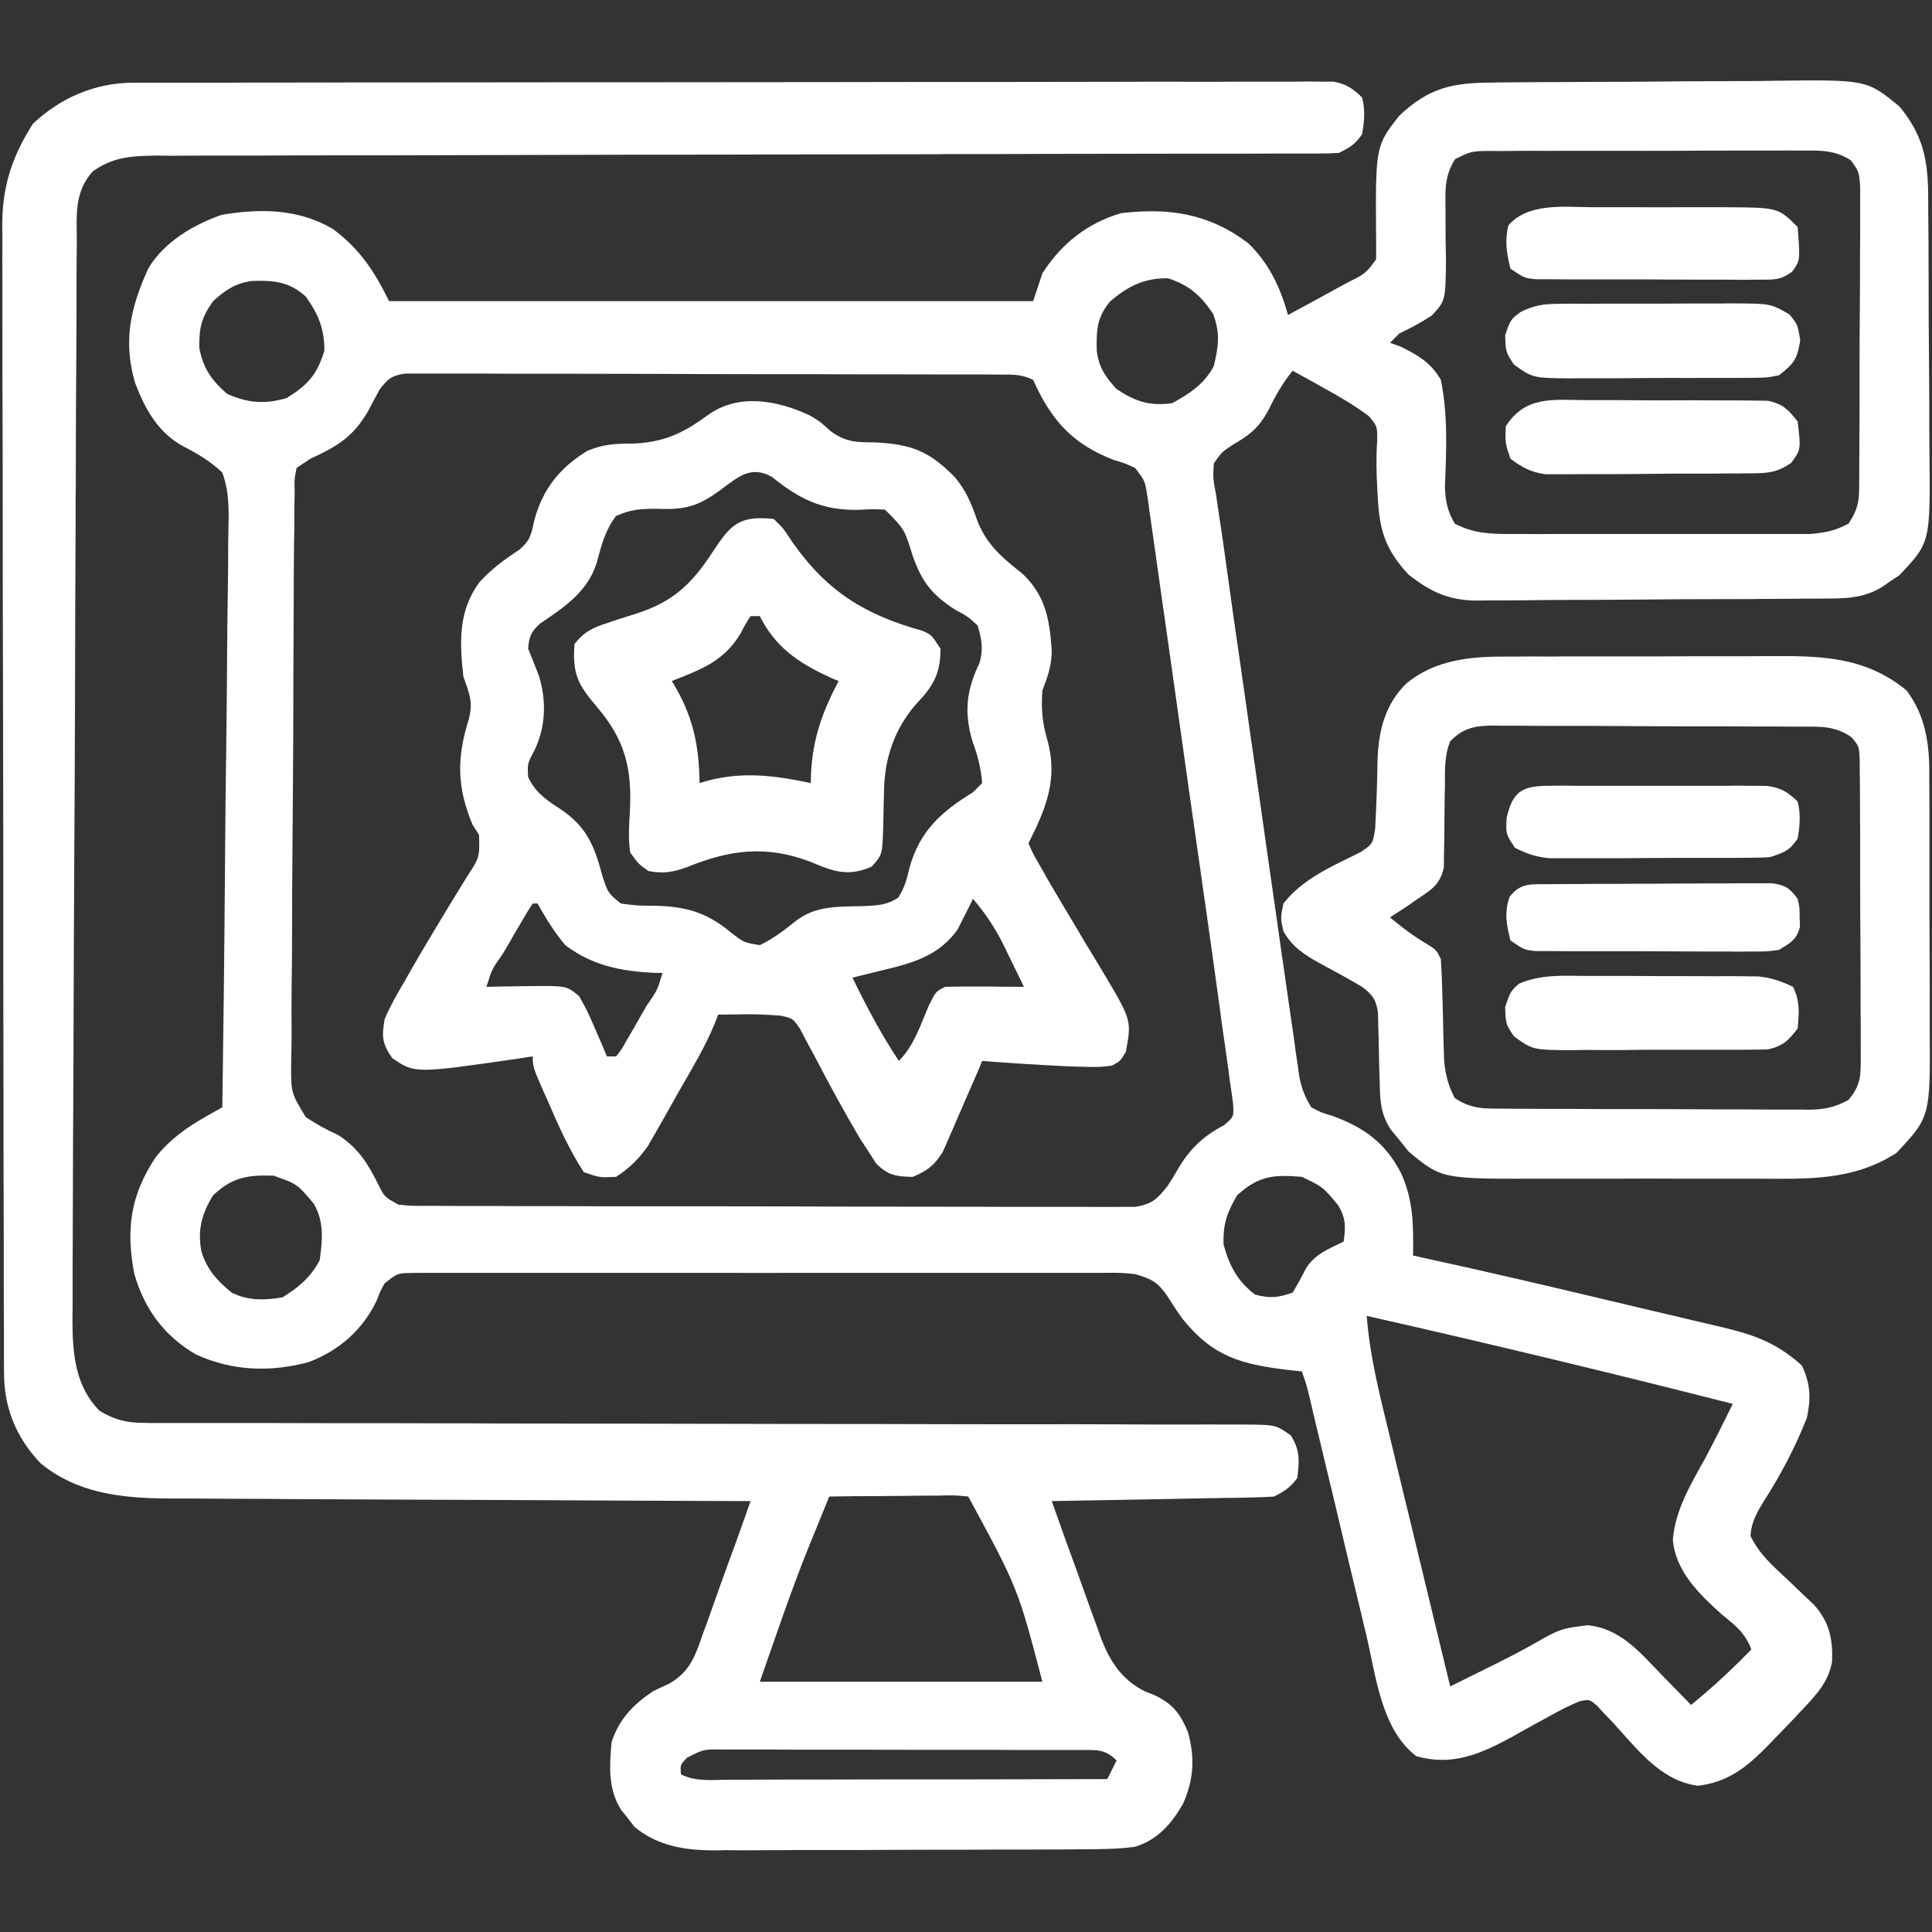 <svg xmlns="http://www.w3.org/2000/svg" xmlns:xlink="http://www.w3.org/1999/xlink" width="50px" height="50px" viewBox="0 0 50 50"><rect x="0" y="0" width="50" height="50" fill="#333333" stroke="none"/><g id="surface1"><path style=" stroke:none;fill-rule:nonzero;fill:rgb(100%,100%,100%);fill-opacity:1;" d="M 38.633 2.137 C 38.781 2.133 38.781 2.133 38.93 2.133 C 39.258 2.129 39.582 2.129 39.91 2.125 C 40.078 2.125 40.078 2.125 40.25 2.125 C 40.84 2.121 41.434 2.117 42.027 2.117 C 42.516 2.113 43.004 2.113 43.492 2.105 C 44.082 2.102 44.676 2.098 45.266 2.098 C 45.492 2.098 45.715 2.094 45.941 2.09 C 48.312 2.062 48.312 2.062 49.16 2.758 C 49.773 3.5 49.898 4.145 49.902 5.094 C 49.902 5.184 49.902 5.273 49.902 5.363 C 49.906 5.66 49.906 5.957 49.91 6.25 C 49.91 6.352 49.91 6.453 49.91 6.559 C 49.914 7.094 49.914 7.633 49.914 8.168 C 49.918 8.723 49.922 9.273 49.926 9.828 C 49.93 10.254 49.93 10.68 49.93 11.105 C 49.93 11.309 49.934 11.516 49.934 11.719 C 49.957 14.039 49.957 14.039 49.156 14.887 C 49.078 14.941 48.996 14.992 48.914 15.047 C 48.832 15.105 48.754 15.16 48.668 15.215 C 48.152 15.512 47.652 15.488 47.078 15.492 C 46.973 15.492 46.871 15.492 46.766 15.492 C 46.426 15.496 46.086 15.5 45.746 15.5 C 45.629 15.5 45.512 15.5 45.395 15.504 C 44.777 15.504 44.164 15.508 43.547 15.508 C 43.039 15.512 42.531 15.516 42.023 15.52 C 41.406 15.523 40.793 15.527 40.18 15.527 C 39.945 15.531 39.711 15.531 39.477 15.535 C 39.148 15.539 38.82 15.539 38.492 15.539 C 38.398 15.539 38.301 15.543 38.203 15.543 C 37.484 15.535 37.012 15.312 36.449 14.867 C 35.855 14.227 35.695 13.715 35.656 12.852 C 35.652 12.77 35.648 12.688 35.641 12.602 C 35.621 12.203 35.613 11.82 35.641 11.418 C 35.645 11.031 35.645 11.031 35.426 10.77 C 35.055 10.492 34.668 10.266 34.262 10.043 C 34.184 10 34.105 9.953 34.027 9.91 C 33.836 9.805 33.645 9.699 33.453 9.594 C 33.199 9.91 33.016 10.223 32.84 10.59 C 32.59 11.062 32.363 11.246 31.902 11.512 C 31.621 11.699 31.621 11.699 31.414 11.992 C 31.391 12.383 31.391 12.383 31.477 12.836 C 31.488 12.922 31.5 13.012 31.516 13.102 C 31.543 13.301 31.574 13.5 31.605 13.699 C 31.656 14.051 31.707 14.402 31.754 14.754 C 31.871 15.605 31.992 16.457 32.117 17.305 C 32.137 17.461 32.16 17.613 32.184 17.773 C 32.285 18.5 32.391 19.227 32.496 19.953 C 32.613 20.789 32.734 21.625 32.852 22.461 C 32.957 23.188 33.062 23.914 33.164 24.645 C 33.211 24.953 33.254 25.262 33.297 25.57 C 33.359 26 33.422 26.426 33.484 26.855 C 33.5 26.984 33.52 27.109 33.535 27.242 C 33.555 27.359 33.57 27.477 33.59 27.598 C 33.609 27.75 33.609 27.75 33.633 27.902 C 33.695 28.191 33.781 28.406 33.934 28.656 C 34.191 28.793 34.191 28.793 34.496 28.883 C 35.309 29.184 35.855 29.578 36.258 30.359 C 36.586 31.086 36.578 31.703 36.57 32.492 C 36.684 32.52 36.801 32.543 36.918 32.57 C 38.477 32.91 40.035 33.273 41.59 33.645 C 41.984 33.738 42.379 33.832 42.777 33.926 C 43.242 34.035 43.703 34.145 44.168 34.254 C 44.309 34.289 44.449 34.32 44.598 34.355 C 45.426 34.555 45.992 34.762 46.629 35.336 C 46.855 35.805 46.871 36.188 46.762 36.691 C 46.473 37.434 46.09 38.16 45.66 38.832 C 45.469 39.141 45.328 39.383 45.301 39.746 C 45.527 40.223 45.895 40.539 46.277 40.895 C 46.43 41.039 46.582 41.188 46.734 41.332 C 46.805 41.398 46.871 41.461 46.941 41.527 C 47.348 41.98 47.434 42.414 47.414 43.004 C 47.316 43.539 47.008 43.855 46.645 44.246 C 46.555 44.336 46.555 44.336 46.469 44.434 C 46.27 44.645 46.066 44.852 45.863 45.062 C 45.797 45.129 45.734 45.195 45.664 45.266 C 45.152 45.777 44.684 46.125 43.945 46.215 C 42.973 46.094 42.359 45.25 41.73 44.566 C 41.66 44.492 41.59 44.418 41.516 44.344 C 41.453 44.277 41.391 44.207 41.324 44.137 C 41.137 43.98 41.137 43.98 40.898 44.023 C 40.613 44.137 40.355 44.27 40.086 44.422 C 39.98 44.48 39.875 44.539 39.762 44.598 C 39.539 44.723 39.316 44.844 39.098 44.969 C 38.289 45.406 37.566 45.711 36.652 45.449 C 35.746 44.754 35.613 43.387 35.363 42.328 C 35.316 42.141 35.273 41.957 35.23 41.77 C 35.113 41.281 34.996 40.797 34.879 40.309 C 34.738 39.715 34.598 39.121 34.457 38.531 C 34.344 38.07 34.234 37.609 34.125 37.148 C 34.094 37.02 34.094 37.02 34.062 36.891 C 34.008 36.664 33.957 36.434 33.902 36.207 C 33.816 35.848 33.816 35.848 33.691 35.492 C 33.527 35.473 33.527 35.473 33.355 35.457 C 32.133 35.309 31.406 35.121 30.617 34.148 C 30.469 33.953 30.34 33.746 30.207 33.535 C 29.938 33.16 29.809 33.105 29.375 32.973 C 28.996 32.938 28.996 32.938 28.582 32.941 C 28.504 32.941 28.426 32.941 28.348 32.941 C 28.086 32.941 27.824 32.941 27.562 32.941 C 27.375 32.941 27.188 32.941 27.004 32.941 C 26.492 32.941 25.984 32.941 25.477 32.941 C 24.945 32.941 24.414 32.941 23.883 32.941 C 22.992 32.941 22.098 32.941 21.207 32.941 C 20.172 32.945 19.141 32.941 18.109 32.941 C 17.223 32.941 16.336 32.941 15.449 32.941 C 14.922 32.941 14.391 32.941 13.863 32.941 C 13.363 32.941 12.867 32.941 12.371 32.941 C 12.188 32.941 12.004 32.941 11.82 32.941 C 11.574 32.941 11.324 32.941 11.074 32.941 C 10.934 32.941 10.797 32.941 10.652 32.945 C 10.289 32.949 10.289 32.949 9.953 33.215 C 9.84 33.418 9.84 33.418 9.75 33.656 C 9.387 34.414 8.789 34.941 8.004 35.246 C 7.008 35.52 6.008 35.484 5.066 35.051 C 4.246 34.57 3.742 33.883 3.477 32.973 C 3.254 31.824 3.375 30.93 4.027 29.953 C 4.395 29.484 4.844 29.168 5.359 28.879 C 5.555 28.77 5.555 28.77 5.754 28.656 C 5.785 26.531 5.809 24.402 5.824 22.273 C 5.832 21.289 5.84 20.301 5.855 19.312 C 5.867 18.449 5.875 17.59 5.879 16.73 C 5.883 16.273 5.887 15.816 5.895 15.359 C 5.902 14.934 5.906 14.504 5.906 14.074 C 5.906 13.84 5.914 13.609 5.918 13.379 C 5.914 12.957 5.898 12.629 5.754 12.23 C 5.441 11.938 5.141 11.754 4.762 11.562 C 4.094 11.207 3.754 10.59 3.492 9.898 C 3.184 8.82 3.375 7.965 3.836 6.953 C 4.227 6.277 5.008 5.809 5.742 5.559 C 6.746 5.391 7.719 5.402 8.609 5.922 C 9.312 6.441 9.684 7.016 10.07 7.793 C 15.57 7.793 21.07 7.793 26.738 7.793 C 26.855 7.438 26.855 7.438 26.977 7.074 C 27.469 6.305 28.141 5.773 29.016 5.516 C 30.262 5.371 31.293 5.527 32.301 6.293 C 32.836 6.801 33.141 7.449 33.332 8.152 C 33.773 7.914 34.215 7.676 34.652 7.434 C 34.742 7.387 34.832 7.336 34.922 7.289 C 35.34 7.078 35.34 7.078 35.613 6.715 C 35.617 6.52 35.617 6.324 35.613 6.129 C 35.598 3.781 35.598 3.781 36.211 2.996 C 36.988 2.266 37.582 2.141 38.633 2.137 Z M 37.66 4.117 C 37.387 4.539 37.402 4.906 37.41 5.395 C 37.41 5.535 37.41 5.676 37.41 5.824 C 37.41 6.121 37.414 6.418 37.422 6.719 C 37.41 7.785 37.41 7.785 37.051 8.168 C 36.777 8.348 36.504 8.492 36.211 8.633 C 36.133 8.711 36.055 8.793 35.973 8.871 C 36.066 8.906 36.16 8.938 36.254 8.973 C 36.703 9.195 37.043 9.395 37.289 9.832 C 37.477 10.742 37.43 11.688 37.395 12.609 C 37.41 12.988 37.461 13.223 37.648 13.551 C 38.145 13.812 38.582 13.82 39.133 13.82 C 39.266 13.82 39.266 13.82 39.398 13.82 C 39.684 13.824 39.969 13.82 40.254 13.82 C 40.453 13.82 40.652 13.82 40.852 13.82 C 41.27 13.82 41.688 13.82 42.105 13.82 C 42.637 13.82 43.172 13.82 43.707 13.82 C 44.117 13.82 44.531 13.82 44.941 13.82 C 45.137 13.82 45.336 13.82 45.531 13.82 C 45.809 13.82 46.082 13.82 46.359 13.82 C 46.516 13.82 46.672 13.82 46.832 13.82 C 47.23 13.789 47.492 13.738 47.84 13.551 C 48.137 13.105 48.113 12.883 48.117 12.352 C 48.117 12.27 48.117 12.184 48.117 12.098 C 48.121 11.816 48.121 11.535 48.121 11.258 C 48.121 11.062 48.125 10.867 48.125 10.672 C 48.125 10.266 48.125 9.855 48.125 9.449 C 48.125 8.926 48.129 8.402 48.133 7.883 C 48.137 7.48 48.137 7.078 48.137 6.676 C 48.137 6.484 48.137 6.289 48.141 6.098 C 48.141 5.828 48.141 5.559 48.141 5.289 C 48.141 5.137 48.141 4.98 48.141 4.824 C 48.109 4.434 48.109 4.434 47.898 4.148 C 47.492 3.887 47.129 3.891 46.66 3.898 C 46.52 3.895 46.52 3.895 46.375 3.895 C 46.066 3.895 45.754 3.895 45.441 3.898 C 45.227 3.898 45.012 3.898 44.793 3.898 C 44.34 3.898 43.891 3.898 43.438 3.902 C 42.855 3.906 42.273 3.902 41.691 3.902 C 41.246 3.902 40.801 3.902 40.355 3.902 C 40.141 3.906 39.926 3.906 39.711 3.902 C 39.414 3.902 39.113 3.906 38.816 3.91 C 38.727 3.906 38.637 3.906 38.547 3.906 C 38.074 3.914 38.074 3.914 37.66 4.117 Z M 5.516 7.793 C 5.211 8.227 5.156 8.461 5.156 8.992 C 5.254 9.523 5.465 9.832 5.875 10.191 C 6.426 10.434 6.828 10.465 7.41 10.305 C 7.965 9.969 8.207 9.695 8.395 9.074 C 8.395 8.504 8.242 8.137 7.914 7.676 C 7.484 7.281 7.059 7.25 6.5 7.273 C 6.074 7.34 5.832 7.508 5.516 7.793 Z M 28.73 7.801 C 28.383 8.219 28.375 8.543 28.383 9.074 C 28.438 9.512 28.605 9.75 28.898 10.07 C 29.383 10.391 29.758 10.516 30.336 10.434 C 30.793 10.184 31.168 9.938 31.414 9.473 C 31.539 8.93 31.582 8.648 31.398 8.125 C 31.074 7.648 30.785 7.383 30.23 7.203 C 29.621 7.191 29.188 7.406 28.73 7.801 Z M 9.832 10.07 C 9.723 10.266 9.621 10.461 9.516 10.656 C 9.137 11.312 8.707 11.562 8.035 11.871 C 7.914 11.949 7.797 12.027 7.676 12.109 C 7.617 12.406 7.617 12.406 7.625 12.762 C 7.621 12.902 7.621 13.039 7.617 13.184 C 7.617 13.336 7.617 13.488 7.617 13.645 C 7.613 13.809 7.613 13.969 7.609 14.129 C 7.605 14.57 7.602 15.012 7.602 15.453 C 7.602 15.727 7.598 16.004 7.598 16.277 C 7.594 17.141 7.59 18 7.59 18.859 C 7.586 19.855 7.578 20.848 7.57 21.844 C 7.562 22.609 7.559 23.379 7.559 24.148 C 7.559 24.605 7.555 25.066 7.547 25.523 C 7.543 25.957 7.543 26.387 7.547 26.82 C 7.547 27.055 7.539 27.285 7.535 27.52 C 7.531 28.281 7.531 28.281 7.91 28.906 C 8.184 29.094 8.453 29.238 8.754 29.375 C 9.297 29.734 9.523 30.121 9.809 30.691 C 9.949 30.973 9.949 30.973 10.312 31.176 C 10.672 31.211 10.672 31.211 11.09 31.207 C 11.207 31.207 11.207 31.207 11.328 31.207 C 11.594 31.211 11.863 31.211 12.129 31.211 C 12.32 31.211 12.508 31.211 12.699 31.211 C 13.219 31.215 13.738 31.215 14.254 31.215 C 14.688 31.215 15.121 31.215 15.551 31.219 C 16.57 31.219 17.59 31.219 18.613 31.219 C 19.664 31.219 20.719 31.223 21.77 31.227 C 22.672 31.23 23.578 31.23 24.48 31.23 C 25.02 31.23 25.559 31.23 26.098 31.234 C 26.605 31.234 27.113 31.234 27.621 31.234 C 27.809 31.234 27.996 31.234 28.18 31.234 C 28.434 31.238 28.688 31.234 28.945 31.234 C 29.086 31.234 29.227 31.234 29.375 31.234 C 29.812 31.164 29.945 31.035 30.215 30.695 C 30.316 30.539 30.418 30.379 30.508 30.215 C 30.812 29.715 31.152 29.395 31.676 29.121 C 31.938 28.902 31.938 28.902 31.906 28.508 C 31.883 28.34 31.859 28.172 31.832 28.004 C 31.812 27.863 31.812 27.863 31.797 27.719 C 31.766 27.508 31.734 27.297 31.707 27.086 C 31.652 26.723 31.602 26.359 31.555 25.996 C 31.438 25.137 31.316 24.277 31.195 23.418 C 31.16 23.184 31.125 22.949 31.094 22.711 C 30.988 21.973 30.883 21.238 30.777 20.5 C 30.672 19.738 30.562 18.98 30.457 18.223 C 30.352 17.488 30.25 16.754 30.145 16.02 C 30.098 15.707 30.055 15.395 30.012 15.086 C 29.949 14.652 29.891 14.219 29.828 13.785 C 29.809 13.656 29.793 13.527 29.773 13.395 C 29.754 13.277 29.738 13.16 29.723 13.039 C 29.707 12.938 29.691 12.836 29.676 12.73 C 29.625 12.438 29.625 12.438 29.375 12.109 C 29.121 11.992 29.121 11.992 28.82 11.902 C 27.746 11.488 27.199 10.863 26.738 9.832 C 26.426 9.676 26.203 9.695 25.852 9.695 C 25.648 9.695 25.648 9.695 25.438 9.691 C 25.285 9.691 25.137 9.691 24.98 9.691 C 24.82 9.691 24.66 9.691 24.5 9.691 C 24.066 9.691 23.629 9.688 23.195 9.688 C 22.922 9.688 22.648 9.688 22.379 9.688 C 21.527 9.684 20.676 9.684 19.828 9.684 C 18.844 9.684 17.863 9.68 16.879 9.676 C 16.121 9.676 15.363 9.672 14.602 9.672 C 14.148 9.672 13.695 9.672 13.242 9.672 C 12.816 9.668 12.391 9.668 11.965 9.668 C 11.73 9.668 11.5 9.668 11.27 9.668 C 11.062 9.668 11.062 9.668 10.852 9.668 C 10.734 9.668 10.613 9.668 10.488 9.668 C 10.141 9.719 10.043 9.797 9.832 10.07 Z M 5.516 30.934 C 5.219 31.41 5.105 31.844 5.215 32.398 C 5.363 32.863 5.617 33.141 5.996 33.453 C 6.418 33.664 6.855 33.656 7.312 33.574 C 7.719 33.328 8.059 33.039 8.273 32.613 C 8.348 32.098 8.391 31.613 8.121 31.152 C 7.691 30.641 7.691 30.641 7.078 30.426 C 6.418 30.406 6.016 30.461 5.516 30.934 Z M 32.016 30.934 C 31.75 31.391 31.652 31.676 31.664 32.203 C 31.812 32.75 32.023 33.156 32.48 33.504 C 32.863 33.605 33.078 33.586 33.453 33.453 C 33.574 33.25 33.691 33.043 33.797 32.828 C 34.035 32.453 34.379 32.324 34.773 32.133 C 34.828 31.762 34.832 31.508 34.625 31.184 C 34.234 30.715 34.234 30.715 33.691 30.457 C 32.969 30.395 32.574 30.426 32.016 30.934 Z M 35.371 34.055 C 35.449 35.094 35.703 36.09 35.949 37.098 C 35.996 37.289 36.039 37.477 36.086 37.668 C 36.203 38.164 36.324 38.656 36.445 39.152 C 36.566 39.66 36.688 40.164 36.812 40.672 C 37.051 41.664 37.289 42.652 37.531 43.645 C 37.832 43.496 38.133 43.344 38.438 43.195 C 38.52 43.152 38.605 43.113 38.691 43.07 C 39.105 42.863 39.512 42.652 39.914 42.418 C 40.246 42.23 40.461 42.133 40.836 42.094 C 40.918 42.082 41.004 42.07 41.09 42.062 C 41.914 42.137 42.43 42.746 42.969 43.309 C 43.086 43.426 43.086 43.426 43.203 43.547 C 43.391 43.738 43.578 43.93 43.766 44.125 C 44.41 43.582 44.41 43.582 45.016 43 C 45.117 42.898 45.219 42.793 45.324 42.688 C 45.168 42.266 44.922 42.074 44.578 41.797 C 43.988 41.27 43.355 40.664 43.293 39.84 C 43.359 39.078 43.75 38.422 44.117 37.766 C 44.371 37.293 44.605 36.812 44.844 36.332 C 41.695 35.531 38.539 34.77 35.371 34.055 Z M 35.371 34.055 "></path><path style=" stroke:none;fill-rule:nonzero;fill:rgb(100%,100%,100%);fill-opacity:1;" d="M 3.434 2.141 C 3.547 2.141 3.656 2.141 3.773 2.141 C 3.895 2.141 4.016 2.141 4.145 2.141 C 4.34 2.141 4.34 2.141 4.539 2.141 C 4.977 2.141 5.414 2.141 5.852 2.141 C 6.164 2.137 6.48 2.137 6.793 2.137 C 7.645 2.137 8.5 2.137 9.352 2.133 C 9.883 2.133 10.414 2.133 10.949 2.133 C 12.422 2.133 13.895 2.129 15.367 2.129 C 15.461 2.129 15.555 2.129 15.652 2.129 C 15.797 2.129 15.797 2.129 15.941 2.129 C 16.133 2.129 16.324 2.129 16.516 2.129 C 16.609 2.129 16.703 2.129 16.801 2.129 C 18.344 2.129 19.883 2.125 21.422 2.125 C 23.004 2.121 24.586 2.121 26.164 2.121 C 27.055 2.121 27.941 2.117 28.828 2.117 C 29.664 2.113 30.5 2.113 31.332 2.117 C 31.641 2.117 31.945 2.113 32.254 2.113 C 32.672 2.113 33.09 2.113 33.508 2.113 C 33.629 2.113 33.75 2.113 33.879 2.109 C 33.988 2.113 34.102 2.113 34.215 2.113 C 34.312 2.113 34.41 2.113 34.508 2.113 C 34.84 2.168 35.008 2.293 35.25 2.52 C 35.336 2.844 35.309 3.148 35.25 3.477 C 35.066 3.738 34.938 3.816 34.652 3.957 C 34.48 3.969 34.305 3.973 34.133 3.973 C 34.023 3.973 33.914 3.973 33.801 3.973 C 33.68 3.973 33.555 3.973 33.43 3.973 C 33.301 3.973 33.176 3.973 33.043 3.973 C 32.609 3.977 32.176 3.977 31.742 3.977 C 31.434 3.977 31.121 3.977 30.812 3.977 C 30.145 3.98 29.477 3.98 28.809 3.98 C 27.754 3.98 26.695 3.984 25.641 3.988 C 25.281 3.988 24.918 3.988 24.559 3.988 C 24.469 3.988 24.379 3.988 24.285 3.992 C 23.258 3.992 22.227 3.996 21.199 3.996 C 21.059 3.996 21.059 3.996 20.914 3.996 C 19.395 4 17.871 4.004 16.348 4.004 C 14.785 4.008 13.223 4.012 11.66 4.016 C 10.695 4.02 9.73 4.02 8.766 4.02 C 8.027 4.02 7.289 4.023 6.551 4.027 C 6.246 4.027 5.941 4.027 5.641 4.027 C 5.227 4.027 4.812 4.027 4.398 4.031 C 4.219 4.027 4.219 4.027 4.035 4.027 C 3.406 4.035 2.93 4.059 2.398 4.438 C 1.922 4.965 1.984 5.57 1.988 6.242 C 1.988 6.367 1.984 6.488 1.984 6.613 C 1.98 7.027 1.98 7.438 1.98 7.852 C 1.98 8.145 1.977 8.438 1.977 8.734 C 1.973 9.453 1.969 10.172 1.965 10.887 C 1.965 11.473 1.961 12.055 1.961 12.641 C 1.961 12.766 1.961 12.766 1.957 12.891 C 1.957 13.062 1.957 13.23 1.957 13.398 C 1.949 14.984 1.945 16.566 1.941 18.152 C 1.938 19.508 1.93 20.867 1.922 22.227 C 1.914 23.801 1.906 25.379 1.902 26.957 C 1.902 27.125 1.902 27.293 1.902 27.465 C 1.898 27.547 1.898 27.629 1.898 27.715 C 1.898 28.297 1.895 28.879 1.891 29.461 C 1.887 30.246 1.887 31.031 1.883 31.82 C 1.883 32.105 1.883 32.395 1.879 32.684 C 1.879 33.078 1.879 33.469 1.879 33.863 C 1.875 33.977 1.875 34.09 1.875 34.207 C 1.879 35.055 1.957 35.891 2.578 36.512 C 2.98 36.754 3.285 36.824 3.746 36.824 C 3.852 36.828 3.957 36.828 4.062 36.828 C 4.18 36.828 4.293 36.828 4.41 36.828 C 4.531 36.828 4.656 36.828 4.781 36.828 C 5.191 36.828 5.602 36.828 6.012 36.828 C 6.305 36.828 6.598 36.828 6.891 36.828 C 7.523 36.828 8.156 36.832 8.789 36.832 C 9.789 36.832 10.789 36.832 11.789 36.836 C 12.133 36.836 12.473 36.836 12.816 36.84 C 12.902 36.84 12.988 36.84 13.074 36.84 C 14.047 36.84 15.02 36.844 15.992 36.844 C 16.129 36.844 16.129 36.844 16.266 36.844 C 17.707 36.848 19.148 36.848 20.59 36.852 C 22.07 36.852 23.551 36.855 25.031 36.859 C 25.945 36.859 26.855 36.863 27.77 36.859 C 28.469 36.859 29.168 36.863 29.867 36.867 C 30.156 36.867 30.445 36.867 30.73 36.867 C 31.121 36.863 31.512 36.867 31.906 36.867 C 32.02 36.867 32.133 36.867 32.25 36.867 C 33.016 36.875 33.016 36.875 33.406 37.148 C 33.648 37.531 33.629 37.805 33.574 38.25 C 33.387 38.5 33.25 38.59 32.973 38.73 C 32.789 38.742 32.602 38.75 32.418 38.754 C 32.305 38.758 32.188 38.758 32.07 38.762 C 31.883 38.766 31.883 38.766 31.691 38.766 C 31.562 38.77 31.438 38.773 31.305 38.773 C 30.898 38.781 30.488 38.789 30.082 38.797 C 29.805 38.801 29.527 38.809 29.254 38.812 C 28.574 38.824 27.895 38.836 27.219 38.848 C 27.426 39.438 27.637 40.023 27.852 40.609 C 27.922 40.809 27.996 41.008 28.066 41.207 C 28.168 41.496 28.273 41.781 28.379 42.07 C 28.41 42.156 28.441 42.246 28.473 42.336 C 28.707 42.969 29.004 43.453 29.629 43.773 C 29.707 43.805 29.785 43.832 29.863 43.863 C 30.34 44.086 30.539 44.336 30.742 44.82 C 30.926 45.477 30.898 46.047 30.621 46.672 C 30.328 47.191 29.953 47.625 29.363 47.797 C 28.879 47.859 28.402 47.859 27.918 47.859 C 27.809 47.863 27.699 47.863 27.586 47.863 C 27.223 47.863 26.863 47.867 26.5 47.867 C 26.246 47.867 25.996 47.867 25.742 47.867 C 25.215 47.871 24.688 47.871 24.156 47.871 C 23.48 47.871 22.805 47.875 22.129 47.879 C 21.609 47.879 21.086 47.879 20.566 47.879 C 20.316 47.883 20.066 47.883 19.82 47.883 C 19.469 47.887 19.121 47.887 18.77 47.883 C 18.668 47.887 18.566 47.887 18.461 47.887 C 17.711 47.883 17.016 47.773 16.418 47.277 C 16.367 47.207 16.312 47.137 16.254 47.062 C 16.199 46.992 16.141 46.922 16.082 46.848 C 15.73 46.312 15.773 45.699 15.828 45.082 C 16.031 44.48 16.383 44.117 16.906 43.766 C 17.043 43.699 17.18 43.637 17.324 43.57 C 17.863 43.262 18 42.836 18.195 42.27 C 18.23 42.172 18.266 42.074 18.305 41.973 C 18.418 41.66 18.527 41.348 18.637 41.039 C 18.715 40.824 18.793 40.613 18.867 40.402 C 19.059 39.887 19.242 39.367 19.426 38.848 C 19.34 38.848 19.258 38.848 19.172 38.848 C 17.152 38.84 15.133 38.832 13.113 38.82 C 12.137 38.816 11.16 38.812 10.184 38.809 C 9.332 38.805 8.48 38.801 7.629 38.797 C 7.18 38.793 6.727 38.789 6.277 38.789 C 5.852 38.789 5.426 38.785 5 38.781 C 4.773 38.781 4.543 38.781 4.316 38.781 C 3.129 38.77 1.992 38.645 1.047 37.867 C 0.426 37.215 0.105 36.438 0.105 35.547 C 0.102 35.438 0.102 35.328 0.102 35.215 C 0.102 35.098 0.102 34.977 0.102 34.852 C 0.102 34.727 0.102 34.598 0.102 34.469 C 0.098 34.039 0.098 33.609 0.098 33.184 C 0.098 32.875 0.098 32.57 0.098 32.262 C 0.094 31.344 0.094 30.422 0.09 29.5 C 0.09 29.066 0.09 28.633 0.09 28.199 C 0.086 26.758 0.086 25.316 0.086 23.871 C 0.086 23.5 0.086 23.125 0.086 22.75 C 0.086 22.656 0.086 22.562 0.086 22.469 C 0.082 20.961 0.082 19.457 0.078 17.949 C 0.074 16.402 0.07 14.855 0.07 13.309 C 0.07 12.441 0.07 11.574 0.066 10.703 C 0.062 9.887 0.062 9.07 0.062 8.254 C 0.062 7.953 0.062 7.652 0.062 7.355 C 0.059 6.945 0.059 6.535 0.062 6.125 C 0.059 6.008 0.059 5.891 0.059 5.77 C 0.066 4.793 0.328 4.02 0.855 3.199 C 1.57 2.531 2.453 2.145 3.434 2.141 Z M 21.461 38.73 C 21.32 39.078 21.176 39.43 21.035 39.777 C 20.996 39.871 20.957 39.965 20.918 40.062 C 20.457 41.207 20.074 42.359 19.664 43.523 C 22.078 43.523 24.492 43.523 26.977 43.523 C 26.344 41.102 26.344 41.102 25.059 38.73 C 24.688 38.695 24.688 38.695 24.25 38.707 C 24.129 38.707 24.129 38.707 24.008 38.707 C 23.754 38.707 23.5 38.711 23.246 38.715 C 23.074 38.715 22.902 38.715 22.73 38.719 C 22.309 38.719 21.887 38.723 21.461 38.73 Z M 17.777 45.492 C 17.602 45.676 17.602 45.676 17.625 45.922 C 18.02 46.121 18.453 46.059 18.883 46.059 C 18.988 46.059 19.094 46.059 19.203 46.059 C 19.551 46.059 19.902 46.055 20.25 46.055 C 20.492 46.055 20.734 46.055 20.973 46.055 C 21.609 46.055 22.246 46.051 22.883 46.051 C 23.535 46.051 24.184 46.051 24.832 46.051 C 26.109 46.047 27.383 46.047 28.656 46.043 C 28.734 45.887 28.816 45.727 28.898 45.562 C 28.586 45.254 28.375 45.293 27.953 45.289 C 27.805 45.289 27.805 45.289 27.656 45.289 C 27.551 45.289 27.449 45.289 27.344 45.289 C 27 45.289 26.656 45.289 26.312 45.289 C 26.074 45.289 25.836 45.285 25.598 45.285 C 25.098 45.285 24.598 45.285 24.098 45.285 C 23.457 45.285 22.816 45.285 22.176 45.281 C 21.684 45.281 21.191 45.281 20.703 45.281 C 20.465 45.281 20.23 45.281 19.992 45.277 C 19.664 45.277 19.332 45.277 19.004 45.277 C 18.902 45.277 18.805 45.277 18.703 45.277 C 18.207 45.27 18.207 45.27 17.777 45.492 Z M 17.777 45.492 "></path><path style=" stroke:none;fill-rule:nonzero;fill:rgb(100%,100%,100%);fill-opacity:1;" d="M 20.969 10.758 C 21.223 10.91 21.223 10.91 21.504 11.164 C 21.906 11.449 22.156 11.445 22.648 11.449 C 23.586 11.496 24.066 11.68 24.723 12.363 C 24.996 12.699 25.133 13.008 25.27 13.414 C 25.508 14.074 25.914 14.414 26.457 14.844 C 27.062 15.414 27.164 16.039 27.219 16.832 C 27.219 17.215 27.117 17.512 26.977 17.867 C 26.945 18.332 26.969 18.676 27.098 19.125 C 27.391 20.148 27.078 20.906 26.617 21.824 C 26.734 22.094 26.734 22.094 26.91 22.398 C 27.012 22.574 27.012 22.574 27.113 22.758 C 27.34 23.145 27.57 23.531 27.801 23.918 C 27.879 24.051 27.961 24.184 28.039 24.32 C 28.203 24.59 28.367 24.859 28.531 25.133 C 29.289 26.406 29.289 26.406 29.137 27.219 C 29 27.457 29 27.457 28.777 27.578 C 28.465 27.617 28.465 27.617 28.086 27.609 C 27.883 27.602 27.883 27.602 27.672 27.598 C 26.922 27.562 26.172 27.516 25.418 27.457 C 25.387 27.535 25.352 27.613 25.32 27.695 C 25.168 28.047 25.012 28.402 24.859 28.754 C 24.805 28.879 24.754 29 24.699 29.125 C 24.648 29.246 24.594 29.363 24.543 29.484 C 24.473 29.648 24.473 29.648 24.398 29.812 C 24.176 30.164 24.004 30.297 23.621 30.457 C 23.191 30.449 22.984 30.418 22.676 30.113 C 22.613 30.016 22.551 29.918 22.488 29.82 C 22.418 29.711 22.348 29.602 22.273 29.492 C 21.848 28.777 21.453 28.047 21.07 27.312 C 21.004 27.191 20.941 27.074 20.875 26.953 C 20.789 26.789 20.789 26.789 20.703 26.625 C 20.52 26.355 20.52 26.355 20.203 26.285 C 19.867 26.258 19.543 26.246 19.207 26.25 C 19.09 26.254 18.973 26.254 18.852 26.254 C 18.766 26.258 18.676 26.258 18.586 26.258 C 18.555 26.344 18.523 26.426 18.488 26.512 C 18.242 27.105 17.91 27.652 17.59 28.211 C 17.469 28.426 17.348 28.641 17.227 28.855 C 17.148 28.992 17.07 29.129 16.992 29.27 C 16.918 29.395 16.848 29.516 16.777 29.645 C 16.531 29.996 16.305 30.219 15.945 30.457 C 15.52 30.477 15.52 30.477 15.109 30.336 C 14.73 29.754 14.453 29.133 14.18 28.5 C 14.141 28.414 14.102 28.328 14.062 28.238 C 13.789 27.609 13.789 27.609 13.789 27.34 C 13.621 27.363 13.621 27.363 13.449 27.391 C 10.73 27.785 10.73 27.785 10.148 27.379 C 9.887 27 9.879 26.836 9.953 26.379 C 10.098 26.035 10.281 25.719 10.469 25.398 C 10.523 25.305 10.574 25.211 10.629 25.117 C 10.922 24.605 11.227 24.098 11.531 23.594 C 11.625 23.441 11.625 23.441 11.719 23.285 C 11.84 23.086 11.961 22.891 12.082 22.695 C 12.414 22.188 12.414 22.188 12.398 21.609 C 12.344 21.52 12.289 21.434 12.23 21.344 C 11.824 20.375 11.816 19.617 12.133 18.613 C 12.25 18.141 12.145 17.965 11.992 17.508 C 11.891 16.609 11.859 15.797 12.418 15.055 C 12.727 14.723 13.059 14.473 13.438 14.23 C 13.723 13.984 13.75 13.832 13.828 13.465 C 14.047 12.652 14.488 12.102 15.207 11.664 C 15.629 11.492 15.934 11.48 16.391 11.48 C 17.199 11.441 17.672 11.215 18.32 10.742 C 19.121 10.164 20.133 10.363 20.969 10.758 Z M 18.699 12.641 C 18.109 13.082 17.773 13.199 17.043 13.168 C 16.598 13.168 16.348 13.172 15.941 13.355 C 15.652 13.742 15.566 14.109 15.441 14.574 C 15.203 15.312 14.609 15.715 13.988 16.129 C 13.746 16.344 13.695 16.465 13.668 16.785 C 13.762 17.016 13.852 17.246 13.941 17.473 C 14.145 18.117 14.129 18.789 13.84 19.402 C 13.648 19.762 13.648 19.762 13.668 20.105 C 13.859 20.543 14.207 20.742 14.598 21.004 C 15.227 21.465 15.398 21.953 15.598 22.695 C 15.738 23.113 15.738 23.113 16.066 23.383 C 16.48 23.438 16.48 23.438 16.945 23.441 C 17.754 23.461 18.266 23.602 18.898 24.117 C 19.246 24.391 19.246 24.391 19.664 24.461 C 20.008 24.293 20.281 24.086 20.578 23.848 C 21.117 23.422 21.711 23.469 22.367 23.449 C 22.707 23.434 22.961 23.422 23.246 23.23 C 23.41 22.977 23.473 22.746 23.539 22.453 C 23.805 21.504 24.355 21.012 25.18 20.504 C 25.258 20.426 25.34 20.344 25.418 20.266 C 25.387 19.883 25.305 19.559 25.172 19.199 C 24.941 18.434 25.012 17.855 25.352 17.152 C 25.453 16.789 25.406 16.547 25.301 16.188 C 25.043 15.953 25.043 15.953 24.723 15.781 C 24.117 15.391 23.859 15.059 23.621 14.387 C 23.406 13.691 23.406 13.691 22.902 13.188 C 22.574 13.176 22.574 13.176 22.211 13.195 C 21.285 13.211 20.695 12.922 19.984 12.348 C 19.461 12.039 19.117 12.328 18.699 12.641 Z M 25.18 23.262 C 25.145 23.332 25.109 23.406 25.074 23.48 C 25.023 23.578 24.977 23.672 24.926 23.77 C 24.879 23.867 24.832 23.961 24.781 24.059 C 24.316 24.711 23.66 24.914 22.918 25.09 C 22.836 25.109 22.75 25.133 22.668 25.152 C 22.465 25.203 22.266 25.25 22.062 25.301 C 22.422 26.047 22.805 26.766 23.262 27.457 C 23.66 27.059 23.824 26.516 24.047 26.004 C 24.219 25.66 24.219 25.66 24.461 25.539 C 24.805 25.531 25.148 25.527 25.496 25.531 C 25.59 25.531 25.688 25.531 25.785 25.535 C 26.023 25.535 26.262 25.539 26.5 25.539 C 26.371 25.273 26.238 25.004 26.109 24.738 C 26.074 24.664 26.035 24.586 26 24.512 C 25.773 24.047 25.52 23.656 25.18 23.262 Z M 13.789 23.383 C 13.691 23.523 13.602 23.672 13.516 23.824 C 13.434 23.961 13.434 23.961 13.352 24.102 C 13.297 24.195 13.238 24.293 13.184 24.395 C 13.125 24.488 13.07 24.586 13.012 24.684 C 12.727 25.09 12.727 25.09 12.59 25.539 C 12.723 25.535 12.855 25.535 12.992 25.531 C 13.168 25.527 13.344 25.527 13.52 25.523 C 13.652 25.523 13.652 25.523 13.785 25.52 C 14.664 25.512 14.664 25.512 14.988 25.781 C 15.191 26.145 15.191 26.145 15.379 26.574 C 15.441 26.715 15.504 26.859 15.566 27.004 C 15.613 27.117 15.66 27.227 15.707 27.34 C 15.785 27.34 15.867 27.34 15.945 27.34 C 16.094 27.148 16.094 27.148 16.234 26.895 C 16.285 26.805 16.34 26.715 16.395 26.621 C 16.449 26.523 16.504 26.426 16.562 26.328 C 16.617 26.23 16.676 26.133 16.73 26.035 C 17.012 25.629 17.012 25.629 17.145 25.18 C 17.066 25.18 16.984 25.176 16.898 25.176 C 16.043 25.129 15.324 24.984 14.629 24.461 C 14.398 24.184 14.215 23.906 14.035 23.598 C 13.992 23.523 13.953 23.453 13.91 23.383 C 13.871 23.383 13.828 23.383 13.789 23.383 Z M 13.789 23.383 "></path><path style=" stroke:none;fill-rule:nonzero;fill:rgb(100%,100%,100%);fill-opacity:1;" d="M 38.98 16.992 C 39.074 16.992 39.164 16.992 39.262 16.992 C 39.562 16.988 39.863 16.988 40.164 16.992 C 40.375 16.988 40.586 16.988 40.797 16.988 C 41.238 16.988 41.68 16.988 42.121 16.988 C 42.684 16.988 43.246 16.988 43.812 16.984 C 44.246 16.984 44.684 16.984 45.117 16.984 C 45.324 16.984 45.531 16.98 45.742 16.98 C 47.09 16.973 48.246 16.973 49.34 17.867 C 49.824 18.508 49.934 19.234 49.93 20.016 C 49.93 20.105 49.93 20.195 49.93 20.285 C 49.934 20.578 49.934 20.875 49.934 21.168 C 49.934 21.371 49.934 21.578 49.934 21.785 C 49.934 22.215 49.934 22.645 49.934 23.074 C 49.934 23.621 49.934 24.172 49.938 24.719 C 49.941 25.145 49.941 25.57 49.941 25.992 C 49.941 26.195 49.941 26.398 49.941 26.602 C 49.957 28.902 49.957 28.902 49.078 29.84 C 47.934 30.574 46.746 30.508 45.441 30.504 C 45.23 30.504 45.02 30.504 44.809 30.504 C 44.367 30.504 43.93 30.504 43.488 30.504 C 42.926 30.5 42.367 30.5 41.805 30.504 C 41.371 30.504 40.934 30.504 40.5 30.504 C 40.293 30.504 40.086 30.504 39.879 30.504 C 37.312 30.512 37.312 30.512 36.457 29.805 C 36.375 29.703 36.297 29.602 36.211 29.496 C 36.141 29.414 36.074 29.328 36 29.242 C 35.734 28.844 35.715 28.496 35.707 28.031 C 35.703 27.91 35.699 27.789 35.695 27.664 C 35.691 27.406 35.684 27.148 35.68 26.895 C 35.676 26.773 35.672 26.648 35.668 26.523 C 35.668 26.414 35.664 26.301 35.66 26.188 C 35.602 25.848 35.523 25.75 35.25 25.539 C 34.898 25.332 34.543 25.137 34.184 24.945 C 33.766 24.715 33.453 24.52 33.215 24.102 C 33.137 23.758 33.137 23.758 33.215 23.383 C 33.707 22.746 34.488 22.41 35.195 22.062 C 35.527 21.844 35.527 21.844 35.59 21.441 C 35.633 20.539 35.633 20.539 35.652 19.637 C 35.68 18.891 35.855 18.207 36.41 17.676 C 37.152 17.074 38.055 16.988 38.98 16.992 Z M 37.531 19.184 C 37.375 19.57 37.395 19.965 37.395 20.375 C 37.391 20.512 37.387 20.648 37.387 20.793 C 37.383 21.078 37.379 21.367 37.379 21.656 C 37.375 21.793 37.375 21.93 37.371 22.07 C 37.371 22.195 37.367 22.32 37.367 22.449 C 37.266 22.895 37.062 23.012 36.691 23.262 C 36.582 23.336 36.582 23.336 36.477 23.414 C 36.309 23.523 36.141 23.633 35.973 23.742 C 36.273 23.992 36.562 24.215 36.902 24.414 C 37.172 24.582 37.172 24.582 37.289 24.82 C 37.305 25.039 37.312 25.258 37.32 25.477 C 37.324 25.609 37.328 25.742 37.332 25.879 C 37.34 26.156 37.348 26.434 37.352 26.711 C 37.359 26.91 37.359 26.91 37.363 27.113 C 37.367 27.234 37.371 27.355 37.375 27.477 C 37.414 27.836 37.484 28.098 37.648 28.418 C 38.086 28.707 38.406 28.691 38.91 28.691 C 39 28.691 39.094 28.695 39.188 28.695 C 39.492 28.695 39.793 28.695 40.098 28.699 C 40.305 28.699 40.516 28.699 40.727 28.699 C 41.168 28.703 41.609 28.703 42.051 28.703 C 42.617 28.703 43.18 28.703 43.746 28.707 C 44.18 28.711 44.617 28.711 45.051 28.711 C 45.258 28.711 45.469 28.715 45.676 28.715 C 45.969 28.719 46.258 28.715 46.551 28.715 C 46.637 28.715 46.723 28.719 46.809 28.719 C 47.215 28.715 47.477 28.66 47.836 28.469 C 48.172 28.07 48.156 27.828 48.156 27.312 C 48.156 27.184 48.156 27.184 48.156 27.055 C 48.16 26.77 48.156 26.484 48.152 26.203 C 48.152 26.004 48.152 25.809 48.152 25.609 C 48.152 25.195 48.148 24.785 48.148 24.371 C 48.141 23.84 48.141 23.309 48.141 22.781 C 48.141 22.371 48.141 21.965 48.141 21.559 C 48.137 21.363 48.137 21.168 48.137 20.973 C 48.137 20.699 48.137 20.426 48.133 20.152 C 48.129 19.918 48.129 19.918 48.129 19.68 C 48.113 19.309 48.113 19.309 47.914 19.078 C 47.484 18.777 47.098 18.805 46.594 18.805 C 46.5 18.805 46.41 18.805 46.316 18.805 C 46.012 18.801 45.707 18.801 45.402 18.801 C 45.191 18.801 44.98 18.801 44.77 18.797 C 44.328 18.797 43.887 18.797 43.441 18.797 C 42.875 18.797 42.309 18.793 41.742 18.789 C 41.305 18.785 40.871 18.785 40.434 18.785 C 40.227 18.785 40.016 18.785 39.809 18.785 C 39.516 18.781 39.223 18.781 38.93 18.781 C 38.844 18.781 38.758 18.781 38.668 18.777 C 38.176 18.781 37.883 18.828 37.531 19.184 Z M 37.531 19.184 "></path><path style=" stroke:none;fill-rule:nonzero;fill:rgb(100%,100%,100%);fill-opacity:1;" d="M 20.023 13.43 C 20.27 13.668 20.27 13.668 20.504 14.027 C 21.41 15.316 22.379 15.906 23.879 16.328 C 24.102 16.426 24.102 16.426 24.34 16.785 C 24.34 17.473 24.133 17.773 23.688 18.246 C 23.152 18.871 22.895 19.621 22.879 20.438 C 22.879 20.535 22.875 20.637 22.871 20.738 C 22.867 20.945 22.863 21.156 22.859 21.363 C 22.836 22.125 22.836 22.125 22.555 22.43 C 22.102 22.629 21.758 22.609 21.293 22.434 C 21.188 22.391 21.078 22.348 20.969 22.301 C 19.832 21.871 18.902 21.988 17.797 22.434 C 17.434 22.57 17.168 22.617 16.785 22.543 C 16.527 22.363 16.527 22.363 16.309 22.062 C 16.258 21.711 16.277 21.367 16.301 21.012 C 16.359 19.91 16.188 19.16 15.453 18.301 C 14.957 17.715 14.812 17.453 14.867 16.668 C 15.105 16.363 15.328 16.246 15.688 16.133 C 15.777 16.102 15.863 16.074 15.953 16.043 C 16.137 15.984 16.324 15.926 16.508 15.867 C 17.426 15.562 17.898 15.117 18.43 14.305 C 18.902 13.586 19.109 13.336 20.023 13.43 Z M 19.426 15.945 C 19.293 16.148 19.293 16.148 19.164 16.398 C 18.73 17.117 18.148 17.324 17.387 17.625 C 17.43 17.695 17.469 17.766 17.512 17.836 C 17.961 18.648 18.09 19.344 18.105 20.266 C 18.168 20.246 18.234 20.227 18.301 20.207 C 19.238 19.961 20.047 20.07 20.984 20.266 C 20.984 20.184 20.988 20.105 20.988 20.023 C 21.035 19.113 21.281 18.426 21.703 17.625 C 21.625 17.594 21.547 17.559 21.465 17.523 C 20.664 17.156 20.066 16.75 19.664 15.945 C 19.586 15.945 19.508 15.945 19.426 15.945 Z M 19.426 15.945 "></path><path style=" stroke:none;fill-rule:nonzero;fill:rgb(100%,100%,100%);fill-opacity:1;" d="M 41.027 10.355 C 41.168 10.355 41.309 10.355 41.457 10.355 C 41.754 10.355 42.055 10.355 42.355 10.359 C 42.812 10.363 43.27 10.363 43.73 10.359 C 44.02 10.359 44.309 10.363 44.602 10.363 C 44.738 10.363 44.875 10.363 45.016 10.363 C 45.145 10.363 45.273 10.367 45.402 10.367 C 45.516 10.367 45.629 10.371 45.742 10.371 C 46.137 10.449 46.281 10.598 46.523 10.91 C 46.609 11.629 46.609 11.629 46.359 11.977 C 45.996 12.227 45.766 12.246 45.332 12.25 C 45.211 12.25 45.086 12.25 44.961 12.254 C 44.828 12.254 44.695 12.254 44.559 12.254 C 44.422 12.254 44.285 12.258 44.145 12.258 C 43.852 12.258 43.562 12.258 43.273 12.258 C 42.832 12.262 42.387 12.266 41.945 12.27 C 41.664 12.27 41.383 12.27 41.102 12.27 C 40.969 12.27 40.836 12.273 40.699 12.273 C 40.516 12.273 40.516 12.273 40.324 12.273 C 40.16 12.273 40.16 12.273 39.996 12.273 C 39.617 12.219 39.395 12.102 39.09 11.871 C 38.953 11.465 38.953 11.465 38.969 11.031 C 39.48 10.242 40.176 10.348 41.027 10.355 Z M 41.027 10.355 "></path><path style=" stroke:none;fill-rule:nonzero;fill:rgb(100%,100%,100%);fill-opacity:1;" d="M 41.062 25.258 C 41.262 25.258 41.262 25.258 41.469 25.258 C 41.75 25.258 42.031 25.258 42.312 25.258 C 42.746 25.262 43.176 25.262 43.605 25.262 C 43.879 25.262 44.152 25.262 44.43 25.266 C 44.559 25.262 44.688 25.262 44.82 25.262 C 45 25.266 45 25.266 45.184 25.266 C 45.289 25.266 45.395 25.27 45.504 25.27 C 45.844 25.305 46.098 25.391 46.402 25.539 C 46.59 25.91 46.559 26.211 46.523 26.617 C 46.281 26.934 46.137 27.078 45.742 27.16 C 45.574 27.16 45.574 27.16 45.402 27.164 C 45.211 27.164 45.211 27.164 45.016 27.168 C 44.879 27.168 44.742 27.168 44.602 27.168 C 44.461 27.168 44.316 27.168 44.172 27.168 C 43.871 27.168 43.574 27.168 43.273 27.168 C 42.816 27.164 42.355 27.168 41.898 27.176 C 41.609 27.176 41.316 27.176 41.027 27.172 C 40.891 27.176 40.754 27.176 40.609 27.18 C 39.664 27.168 39.664 27.168 39.18 26.82 C 38.969 26.5 38.969 26.5 38.953 26.062 C 39.09 25.66 39.09 25.66 39.312 25.457 C 39.887 25.215 40.445 25.25 41.062 25.258 Z M 41.062 25.258 "></path><path style=" stroke:none;fill-rule:nonzero;fill:rgb(100%,100%,100%);fill-opacity:1;" d="M 40.086 20.336 C 40.281 20.336 40.281 20.336 40.48 20.332 C 40.625 20.336 40.766 20.336 40.91 20.336 C 41.125 20.336 41.125 20.336 41.348 20.336 C 41.652 20.336 41.961 20.336 42.266 20.336 C 42.734 20.34 43.207 20.336 43.676 20.336 C 43.973 20.336 44.27 20.336 44.566 20.336 C 44.707 20.336 44.848 20.336 44.992 20.332 C 45.125 20.336 45.254 20.336 45.391 20.336 C 45.562 20.336 45.562 20.336 45.738 20.34 C 46.098 20.391 46.262 20.496 46.523 20.742 C 46.605 21.066 46.582 21.375 46.523 21.703 C 46.305 22.023 46.18 22.059 45.805 22.184 C 45.609 22.195 45.414 22.199 45.223 22.199 C 45.043 22.199 45.043 22.199 44.863 22.203 C 44.738 22.203 44.609 22.203 44.477 22.203 C 44.281 22.203 44.281 22.203 44.082 22.203 C 43.805 22.203 43.523 22.203 43.246 22.203 C 42.824 22.203 42.398 22.207 41.973 22.211 C 41.703 22.211 41.434 22.211 41.164 22.211 C 40.977 22.211 40.977 22.211 40.781 22.211 C 40.66 22.211 40.543 22.211 40.422 22.211 C 40.316 22.211 40.211 22.211 40.105 22.211 C 39.766 22.18 39.516 22.098 39.207 21.941 C 38.969 21.582 38.969 21.582 38.992 21.164 C 39.152 20.473 39.395 20.34 40.086 20.336 Z M 40.086 20.336 "></path><path style=" stroke:none;fill-rule:nonzero;fill:rgb(100%,100%,100%);fill-opacity:1;" d="M 40.32 7.863 C 40.504 7.863 40.504 7.863 40.691 7.859 C 40.824 7.859 40.953 7.859 41.09 7.863 C 41.227 7.859 41.363 7.859 41.504 7.859 C 41.789 7.859 42.078 7.859 42.363 7.859 C 42.805 7.859 43.242 7.859 43.684 7.855 C 43.965 7.855 44.242 7.855 44.523 7.855 C 44.652 7.852 44.785 7.852 44.922 7.852 C 45.824 7.859 45.824 7.859 46.305 8.133 C 46.523 8.395 46.523 8.395 46.59 8.812 C 46.512 9.301 46.422 9.41 46.043 9.711 C 45.742 9.773 45.742 9.773 45.402 9.777 C 45.211 9.777 45.211 9.777 45.016 9.781 C 44.879 9.781 44.742 9.781 44.602 9.781 C 44.461 9.781 44.316 9.781 44.172 9.781 C 43.871 9.785 43.574 9.781 43.273 9.781 C 42.816 9.781 42.355 9.785 41.898 9.789 C 41.609 9.789 41.316 9.789 41.027 9.789 C 40.891 9.789 40.754 9.789 40.609 9.793 C 39.664 9.781 39.664 9.781 39.18 9.434 C 38.969 9.113 38.969 9.113 38.953 8.68 C 39.09 8.273 39.09 8.273 39.359 8.07 C 39.711 7.902 39.93 7.867 40.32 7.863 Z M 40.32 7.863 "></path><path style=" stroke:none;fill-rule:nonzero;fill:rgb(100%,100%,100%);fill-opacity:1;" d="M 41.207 5.363 C 41.391 5.363 41.391 5.363 41.578 5.363 C 41.836 5.363 42.094 5.363 42.352 5.363 C 42.746 5.367 43.137 5.363 43.531 5.363 C 43.785 5.363 44.035 5.363 44.285 5.363 C 44.461 5.363 44.461 5.363 44.641 5.363 C 46.02 5.371 46.02 5.371 46.523 5.875 C 46.59 6.742 46.59 6.742 46.383 7.027 C 46.082 7.258 45.887 7.238 45.512 7.238 C 45.312 7.238 45.312 7.238 45.109 7.242 C 44.965 7.238 44.82 7.238 44.672 7.238 C 44.523 7.238 44.375 7.238 44.223 7.238 C 43.832 7.238 43.438 7.234 43.047 7.234 C 42.805 7.23 42.566 7.23 42.324 7.23 C 41.863 7.234 41.402 7.23 40.941 7.23 C 40.797 7.23 40.652 7.23 40.504 7.23 C 40.305 7.23 40.305 7.23 40.102 7.227 C 39.984 7.227 39.863 7.227 39.746 7.227 C 39.449 7.195 39.449 7.195 39.09 6.953 C 38.992 6.555 38.938 6.242 39.035 5.836 C 39.547 5.238 40.492 5.359 41.207 5.363 Z M 41.207 5.363 "></path><path style=" stroke:none;fill-rule:nonzero;fill:rgb(100%,100%,100%);fill-opacity:1;" d="M 40.086 22.883 C 40.219 22.883 40.352 22.879 40.488 22.879 C 40.633 22.879 40.777 22.879 40.93 22.879 C 41.074 22.875 41.223 22.875 41.375 22.875 C 41.688 22.875 42.004 22.875 42.316 22.871 C 42.637 22.871 42.957 22.871 43.281 22.867 C 43.742 22.863 44.207 22.863 44.668 22.863 C 44.812 22.859 44.957 22.859 45.105 22.859 C 45.238 22.859 45.371 22.859 45.508 22.859 C 45.629 22.859 45.746 22.859 45.867 22.859 C 46.211 22.91 46.316 22.984 46.523 23.262 C 46.574 23.492 46.574 23.492 46.574 23.742 C 46.578 23.824 46.578 23.902 46.582 23.988 C 46.496 24.324 46.336 24.402 46.043 24.582 C 45.738 24.625 45.738 24.625 45.391 24.625 C 45.258 24.625 45.129 24.625 44.992 24.629 C 44.852 24.625 44.711 24.625 44.566 24.625 C 44.422 24.625 44.277 24.625 44.129 24.625 C 43.82 24.625 43.516 24.621 43.211 24.621 C 42.738 24.617 42.27 24.617 41.801 24.617 C 41.504 24.617 41.207 24.617 40.91 24.617 C 40.699 24.617 40.699 24.617 40.48 24.617 C 40.352 24.617 40.223 24.613 40.086 24.613 C 39.973 24.613 39.855 24.613 39.738 24.613 C 39.449 24.582 39.449 24.582 39.09 24.34 C 38.988 23.926 38.926 23.625 39.066 23.215 C 39.344 22.836 39.645 22.887 40.086 22.883 Z M 40.086 22.883 "></path></g></svg>